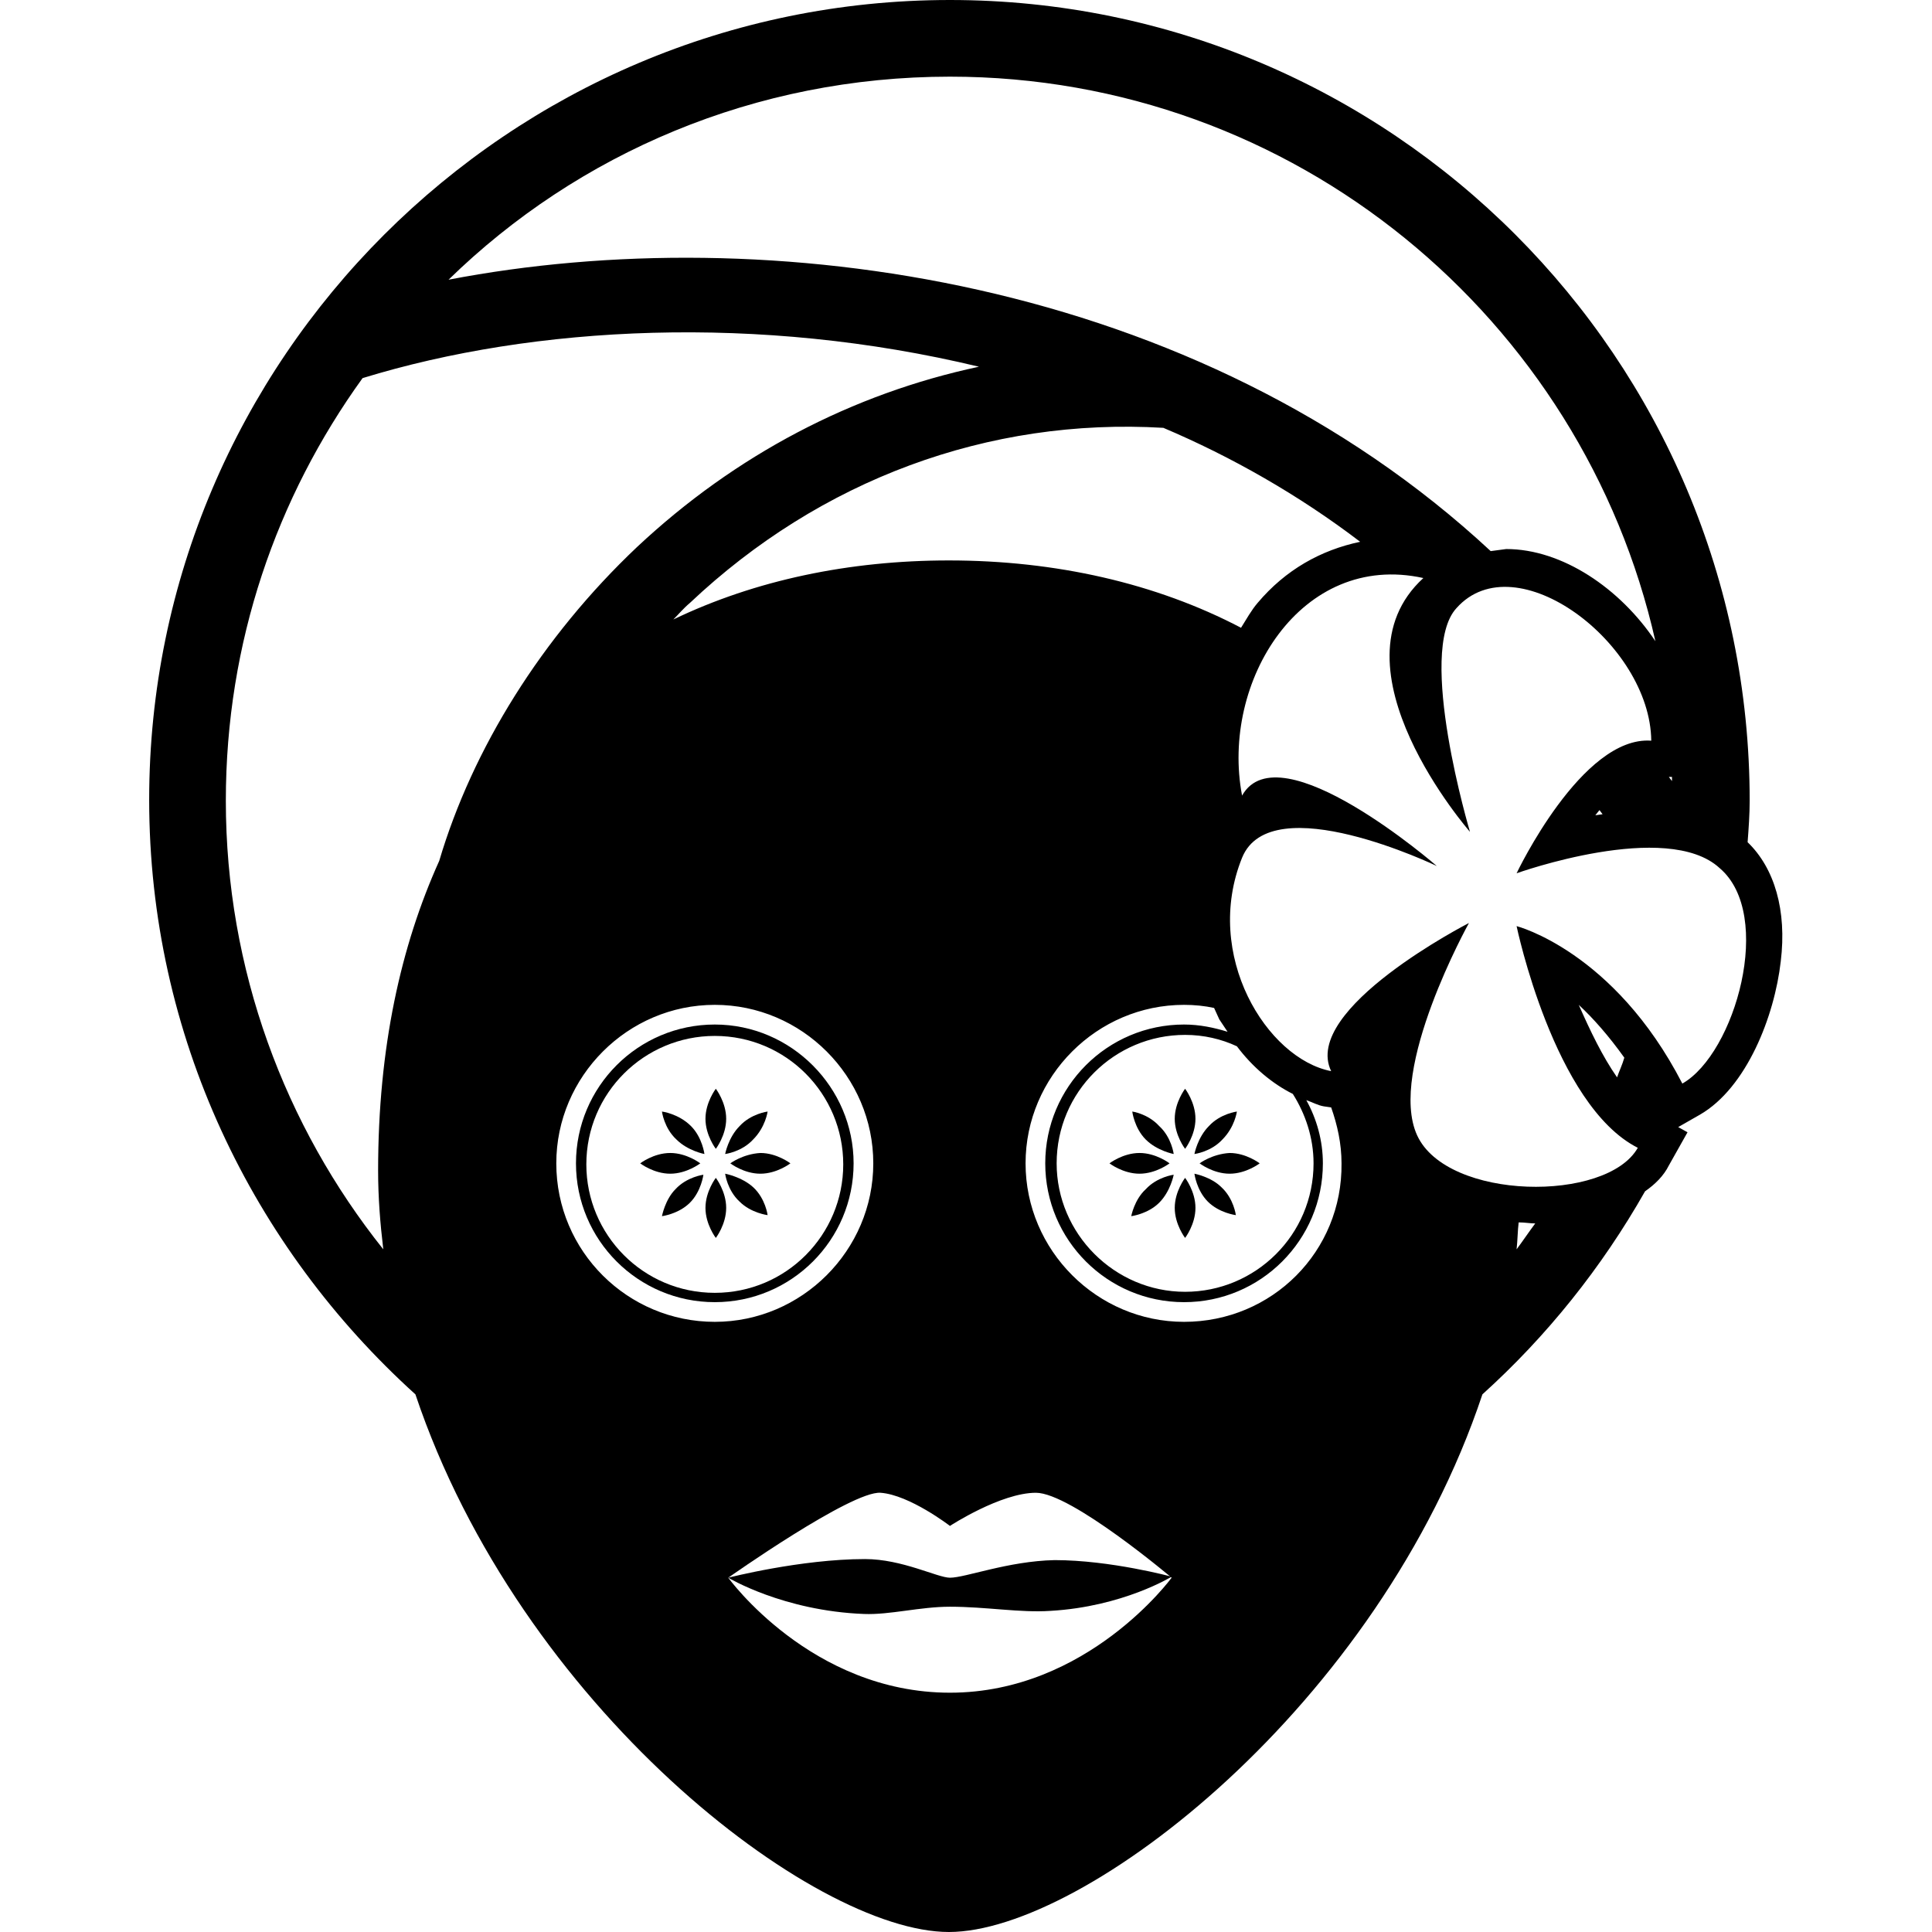 <?xml version="1.0" encoding="utf-8"?>
<!-- Generator: Adobe Illustrator 24.0.0, SVG Export Plug-In . SVG Version: 6.00 Build 0)  -->
<svg version="1.1" id="Capa_1" xmlns="http://www.w3.org/2000/svg" xmlns:xlink="http://www.w3.org/1999/xlink" x="0px" y="0px"
	 viewBox="0 0 186.5 186.5" style="enable-background:new 0 0 186.5 186.5;" xml:space="preserve">
<g>
	<g>
		<path d="M74.1,107.3c0,0-1.6,0.2-2.7,1.4c-1.1,1.1-1.4,2.7-1.4,2.7s1.6-0.2,2.7-1.4C73.9,108.8,74.1,107.3,74.1,107.3z"/>
		<path d="M70,113.3c0,0,0.2,1.6,1.4,2.7c1.1,1.1,2.7,1.3,2.7,1.3s-0.2-1.6-1.4-2.7C71.6,113.6,70,113.3,70,113.3z"/>
		<path d="M70.5,112.3c0,0,1.3,1,2.9,1c1.6,0,2.9-1,2.9-1s-1.3-1-2.9-1C71.7,111.4,70.5,112.3,70.5,112.3z"/>
		<path d="M69,98.9c-7.4,0-13.4,6-13.4,13.4c0,7.4,6,13.4,13.4,13.4c7.4,0,13.4-6,13.4-13.4C82.4,105,76.4,98.9,69,98.9z M69,124.8
			c-6.9,0-12.4-5.6-12.4-12.4c0-6.9,5.6-12.4,12.4-12.4c6.9,0,12.4,5.6,12.4,12.4C81.4,119.2,75.9,124.8,69,124.8z"/>
		<path d="M63.9,107.3c0,0,0.2,1.6,1.4,2.7c1.1,1.1,2.7,1.4,2.7,1.4s-0.2-1.6-1.3-2.7C65.5,107.5,63.9,107.3,63.9,107.3z"/>
		<path d="M63.9,117.4c0,0,1.6-0.2,2.7-1.3c1.1-1.1,1.3-2.7,1.3-2.7s-1.6,0.2-2.7,1.4C64.2,115.8,63.9,117.4,63.9,117.4z"/>
		<path d="M67.6,112.3c0,0-1.3-1-2.9-1c-1.6,0-2.9,1-2.9,1s1.3,1,2.9,1C66.3,113.3,67.6,112.3,67.6,112.3z"/>
		<path d="M68.1,116.6c0,1.6,1,2.9,1,2.9s1-1.3,1-2.9s-1-2.9-1-2.9S68.1,115,68.1,116.6z"/>
		<path d="M91.7,152.3c-1.2,0-4.6-1.8-8.2-1.8c-6.2,0-13.2,1.8-13.2,1.8c0,0,5.3,3.2,13.1,3.5c2.5,0.1,5.4-0.7,8.3-0.7
			c3.5,0,6.8,0.6,9.7,0.4c7-0.4,11.7-3.3,11.7-3.3s-5.9-1.6-11.3-1.6C97.3,150.7,93.2,152.3,91.7,152.3z"/>
		<path d="M68.1,108c0,1.6,1,2.9,1,2.9s1-1.3,1-2.9c0-1.6-1-2.9-1-2.9S68.1,106.4,68.1,108z"/>
		<path d="M109.3,107.3c0,0,0.2,1.6,1.3,2.7c1.1,1.1,2.7,1.4,2.7,1.4s-0.2-1.6-1.4-2.7C110.8,107.5,109.3,107.3,109.3,107.3z"/>
		<path d="M115.3,113.3c0,0,0.2,1.6,1.3,2.7c1.1,1.1,2.7,1.3,2.7,1.3s-0.2-1.6-1.4-2.7C116.9,113.6,115.3,113.3,115.3,113.3z"/>
		<path d="M113.4,116.6c0,1.6,1,2.9,1,2.9s1-1.3,1-2.9c0-1.6-1-2.9-1-2.9S113.4,115,113.4,116.6z"/>
		<path d="M119.4,107.3c0,0-1.6,0.2-2.7,1.4c-1.1,1.1-1.4,2.7-1.4,2.7s1.6-0.2,2.7-1.4C119.2,108.8,119.4,107.3,119.4,107.3z"/>
		<path d="M115.8,112.3c0,0,1.3,1,2.9,1s2.9-1,2.9-1s-1.3-1-2.9-1C117,111.4,115.8,112.3,115.8,112.3z"/>
		<path d="M113.4,108c0,1.6,1,2.9,1,2.9s1-1.3,1-2.9c0-1.6-1-2.9-1-2.9S113.4,106.4,113.4,108z"/>
		<path d="M109.2,117.4c0,0,1.6-0.2,2.7-1.3c1.1-1.1,1.4-2.7,1.4-2.7s-1.6,0.2-2.7,1.4C109.5,115.8,109.2,117.4,109.2,117.4z"/>
		<path d="M112.9,112.3c0,0-1.3-1-2.9-1c-1.6,0-2.9,1-2.9,1s1.3,1,2.9,1C111.6,113.3,112.9,112.3,112.9,112.3z"/>
		<path d="M168.7,81.3c0.1-1.3,0.2-2.7,0.2-4C168.9,34.6,134.3,0,91.7,0C49.1,0,14.4,34.7,14.4,77.2c0,22.8,10,43.2,25.7,57.4
			c10.1,30.1,38.4,51.9,51.5,51.9s41.5-21.9,51.5-51.9c6.2-5.6,11.5-12.2,15.7-19.6c1-0.7,1.8-1.5,2.3-2.5l1.8-3.2l-0.9-0.5l0,0
			l2.1-1.2c4.5-2.6,7.2-9.5,7.8-14.8C172.5,87.9,171.3,83.8,168.7,81.3z M161.4,75l0,0.4l-0.3-0.4L161.4,75z M91.7,7.4
			c33.3,0,61.1,23.4,68.1,54.5c-3.4-5.1-9-8.9-14.4-8.9l-1.5,0.2C115.5,26.8,74,21.1,43.3,27C55.8,14.8,72.9,7.4,91.7,7.4z
			 M131.3,52.3c-3.8,0.8-7.2,2.7-9.9,5.9c-0.6,0.7-1.1,1.6-1.6,2.4c-8.2-4.3-17.9-6.5-28.2-6.5C82,54.1,72.9,56,65,59.8
			c0.5-0.5,1-1.1,1.6-1.6c12.6-11.9,28.8-17.9,45.7-16.9C118.9,44.1,125.4,47.8,131.3,52.3z M36.5,113c0,2.6,0.2,5.1,0.5,7.6
			c-9.5-11.9-15.2-27-15.2-43.3C21.8,62,26.7,48,35,36.5c16.6-5.1,38.3-6.2,59.5-1.1C82.3,38,71,43.9,61.5,52.8
			c-9.2,8.7-15.9,19.5-19.1,30.3C38.7,91.3,36.5,101.1,36.5,113z M53.7,112.3c0-8.4,6.9-15.3,15.3-15.3s15.3,6.9,15.3,15.3
			c0,8.4-6.9,15.3-15.3,15.3C60.6,127.6,53.7,120.8,53.7,112.3z M91.7,163.4c-13.4,0-21.4-11.1-21.4-11.1s11.9-8.4,14.7-8.2
			c2.8,0.2,6.7,3.2,6.7,3.2s4.9-3.2,8.3-3.2c3.4,0,13.1,8.2,13.1,8.2S105,163.4,91.7,163.4z M114.3,127.6c-8.4,0-15.3-6.9-15.3-15.3
			c0-8.4,6.9-15.3,15.3-15.3c1,0,2,0.1,2.9,0.3l0.5,1.1l0.8,1.2c-1.3-0.4-2.7-0.7-4.2-0.7c-7.4,0-13.4,6-13.4,13.4
			c0,7.4,6,13.4,13.4,13.4c7.4,0,13.4-6,13.4-13.4c0-2.2-0.6-4.3-1.6-6.1c0.6,0.2,1.1,0.5,1.7,0.6l0.7,0.1c0.6,1.7,1,3.5,1,5.4
			C129.6,120.8,122.8,127.6,114.3,127.6z M119.4,101c1.5,2,3.4,3.6,5.4,4.6c1.2,1.9,2,4.2,2,6.7c0,6.9-5.6,12.4-12.4,12.4
			s-12.4-5.6-12.4-12.4c0-6.9,5.6-12.4,12.4-12.4C116.2,99.9,117.9,100.3,119.4,101z M146.4,120.6c0.1-0.9,0.1-1.8,0.2-2.6
			c0.6,0,1.1,0.1,1.6,0.1C147.6,118.9,147,119.8,146.4,120.6z M162.4,104.6c-6.6-12.8-16-15.2-16-15.2s3.6,17.3,11.7,21.4
			c-3,5.3-18.4,5.1-21.3-1.2c-2.9-6.3,5-20.5,5-20.5s-16.2,8.3-13.3,14.3c-6.2-1.2-12.4-11.2-8.6-20.6c2.8-6.9,18.8,0.8,18.8,0.8
			s-15.2-13.2-18.8-6.8c-2.1-11,5.7-23.6,17.5-21c-9.4,8.6,4.5,24.5,4.5,24.5s-5.2-17.4-1.3-21.6c5.7-6.4,18.7,3.4,18.8,12.8
			c-6.7-0.5-13,12.8-13,12.8s14.5-5.2,19.6-0.5C171.3,88.3,167.5,101.7,162.4,104.6z M156.8,102.1c-0.2,0.7-0.5,1.3-0.7,1.9
			c-1.4-2-2.6-4.5-3.7-7C153.8,98.3,155.3,100,156.8,102.1z M154.7,78.6l-0.7,0.1l0.4-0.5L154.7,78.6z"/>
	</g>
</g>
</svg>

